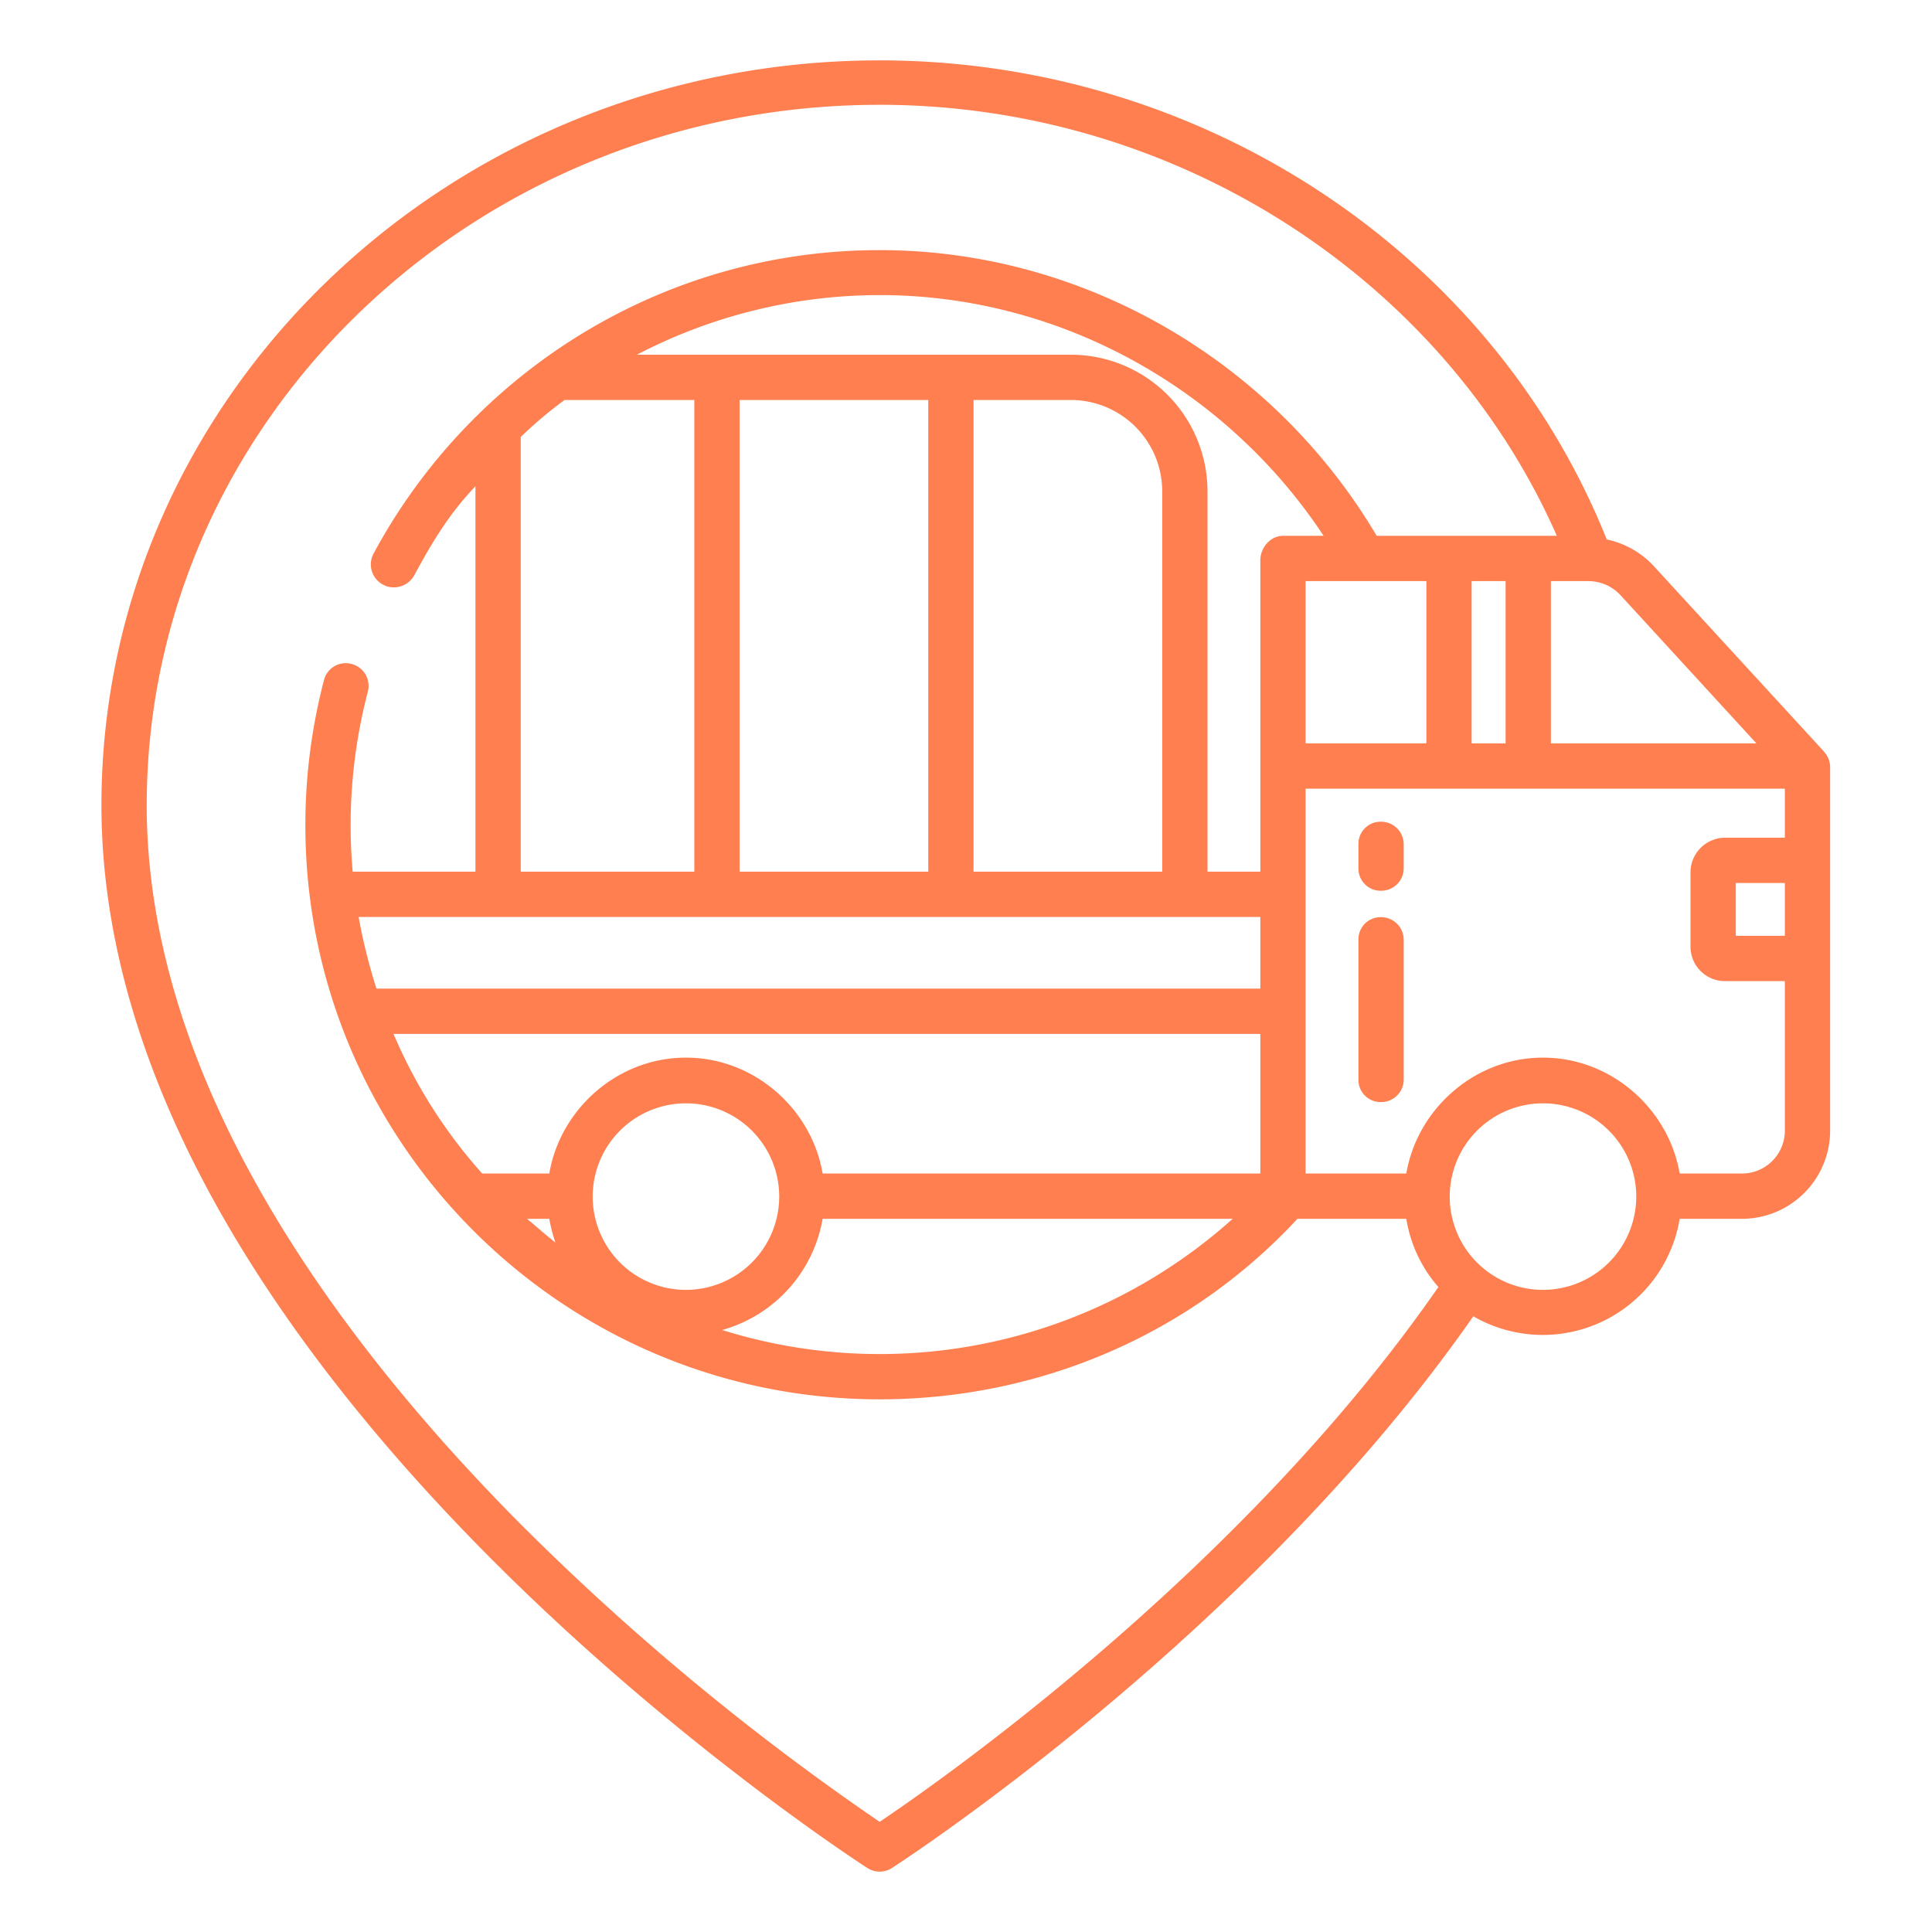 <?xml version="1.0" encoding="UTF-8"?> <svg xmlns="http://www.w3.org/2000/svg" xmlns:xlink="http://www.w3.org/1999/xlink" xmlns:svgjs="http://svgjs.com/svgjs" width="512" height="512" x="0" y="0" viewBox="0 0 512 512" style="enable-background:new 0 0 512 512" xml:space="preserve" class=""> <g> <path xmlns="http://www.w3.org/2000/svg" d="M365.834,236.058c.057,0,.026-.007.083-.008s.068.008.125.008a5.965,5.965,0,0,0,5.958-6v-6.295a6,6,0,0,0-6-6c-.057,0-.11.007-.166.008s.057-.008,0-.008a5.86,5.86,0,0,0-5.834,6v6.295A5.86,5.86,0,0,0,365.834,236.058Z" fill="#ff7f50" data-original="#000000" style="" class=""></path> <path xmlns="http://www.w3.org/2000/svg" d="M365.834,292.058c.055,0,.023-.007.078-.009s.072.009.13.009a5.965,5.965,0,0,0,5.958-6v-37a6,6,0,0,0-6-6c-.057,0-.11.007-.166.009s.057-.009,0-.009a5.861,5.861,0,0,0-5.834,6v37A5.861,5.861,0,0,0,365.834,292.058Z" fill="#ff7f50" data-original="#000000" style="" class=""></path> <path xmlns="http://www.w3.org/2000/svg" d="M483.538,199.345l-45.213-49.263a23.621,23.621,0,0,0-12.525-7.124C395.374,66.859,318.453,16,233.118,16,119.4,16,26.882,104.566,26.882,213.428c0,34.942,10.792,71.569,32.076,108.863,16.868,29.556,40.345,59.619,69.777,89.355,49.952,50.463,100.645,83.085,101.152,83.409a6,6,0,0,0,6.463,0c.961-.614,94.817-61.18,154.093-146.222A36.768,36.768,0,0,0,445.127,323h16.438A23.382,23.382,0,0,0,485,299.56V203.4a5.925,5.925,0,0,0-1.525-4.053Zm-54.055-41.577L465.467,197H411V154h9.973A11.6,11.6,0,0,1,429.483,157.768ZM233.116,482.807a665.84,665.84,0,0,1-96.017-79.77c-28.655-28.973-51.459-58.177-67.781-86.8-20.2-35.421-30.436-70.01-30.436-102.807,0-102.245,87.134-185.655,194.236-185.655C311.693,27.773,382.652,74,412.578,142H364.839C337.628,96,287.5,66.283,233.118,66.283,175.183,66.283,124.706,98.939,99,146.7a6.069,6.069,0,0,0,3.209,8.557l.011.032a6.248,6.248,0,0,0,7.55-2.794C114.31,144.061,119,136.16,126,128.866V231H93.469c-.353-4-.543-8.149-.543-12.284a139.672,139.672,0,0,1,4.552-35.4,5.988,5.988,0,0,0-4.057-7.287L93.33,176a5.943,5.943,0,0,0-7.448,4.148A151.737,151.737,0,0,0,80.926,218.7c0,83.918,68.273,152.136,152.192,152.136,41.861,0,82.026-16.84,110.719-47.84h28.851a36.085,36.085,0,0,0,8.494,18.082C329.483,415.7,250.036,471.424,233.116,482.807ZM399,154v43h-9V154ZM218.006,323H326.663a139.971,139.971,0,0,1-135.281,29.468A37.171,37.171,0,0,0,218.006,323Zm-36.219,18.829A24.717,24.717,0,1,1,206.5,317.112,24.745,24.745,0,0,1,181.787,341.829ZM218.006,311c-2.873-17-18.017-30.717-36.219-30.717S148.441,294,145.568,311H127.787a134.033,134.033,0,0,1-23.5-37H334v37Zm-70.814,18.285C144.611,327.277,142.1,325,139.67,323h5.9A40.944,40.944,0,0,0,147.192,329.285ZM99.766,262a152.756,152.756,0,0,1-4.732-19H334v19ZM138,231V115.8a109.444,109.444,0,0,1,11.629-9.8H184V231Zm58,0V106h50V231Zm62,0V106h25.931A24.233,24.233,0,0,1,308,130.171V231Zm62,0V130.171A36.246,36.246,0,0,0,283.931,94H168.79a139.406,139.406,0,0,1,64.328-15.8c47.726,0,91.905,24.8,117.653,63.8H339.994c-3.313,0-5.994,3.141-5.994,6.455V231Zm26-77h32v43H346Zm62.907,187.829a24.717,24.717,0,1,1,24.718-24.717A24.745,24.745,0,0,1,408.907,341.829ZM473,248H460V234h13Zm0-26H457.327A9.2,9.2,0,0,0,448,231.315v19.472A9.116,9.116,0,0,0,457.327,260H473v39.56A11.369,11.369,0,0,1,461.565,311H445.127c-2.874-17-18.018-30.717-36.22-30.717S375.562,294,372.688,311H346V209H473Z" fill="#ff7f50" data-original="#000000" style="" class=""></path> </g> </svg> 
